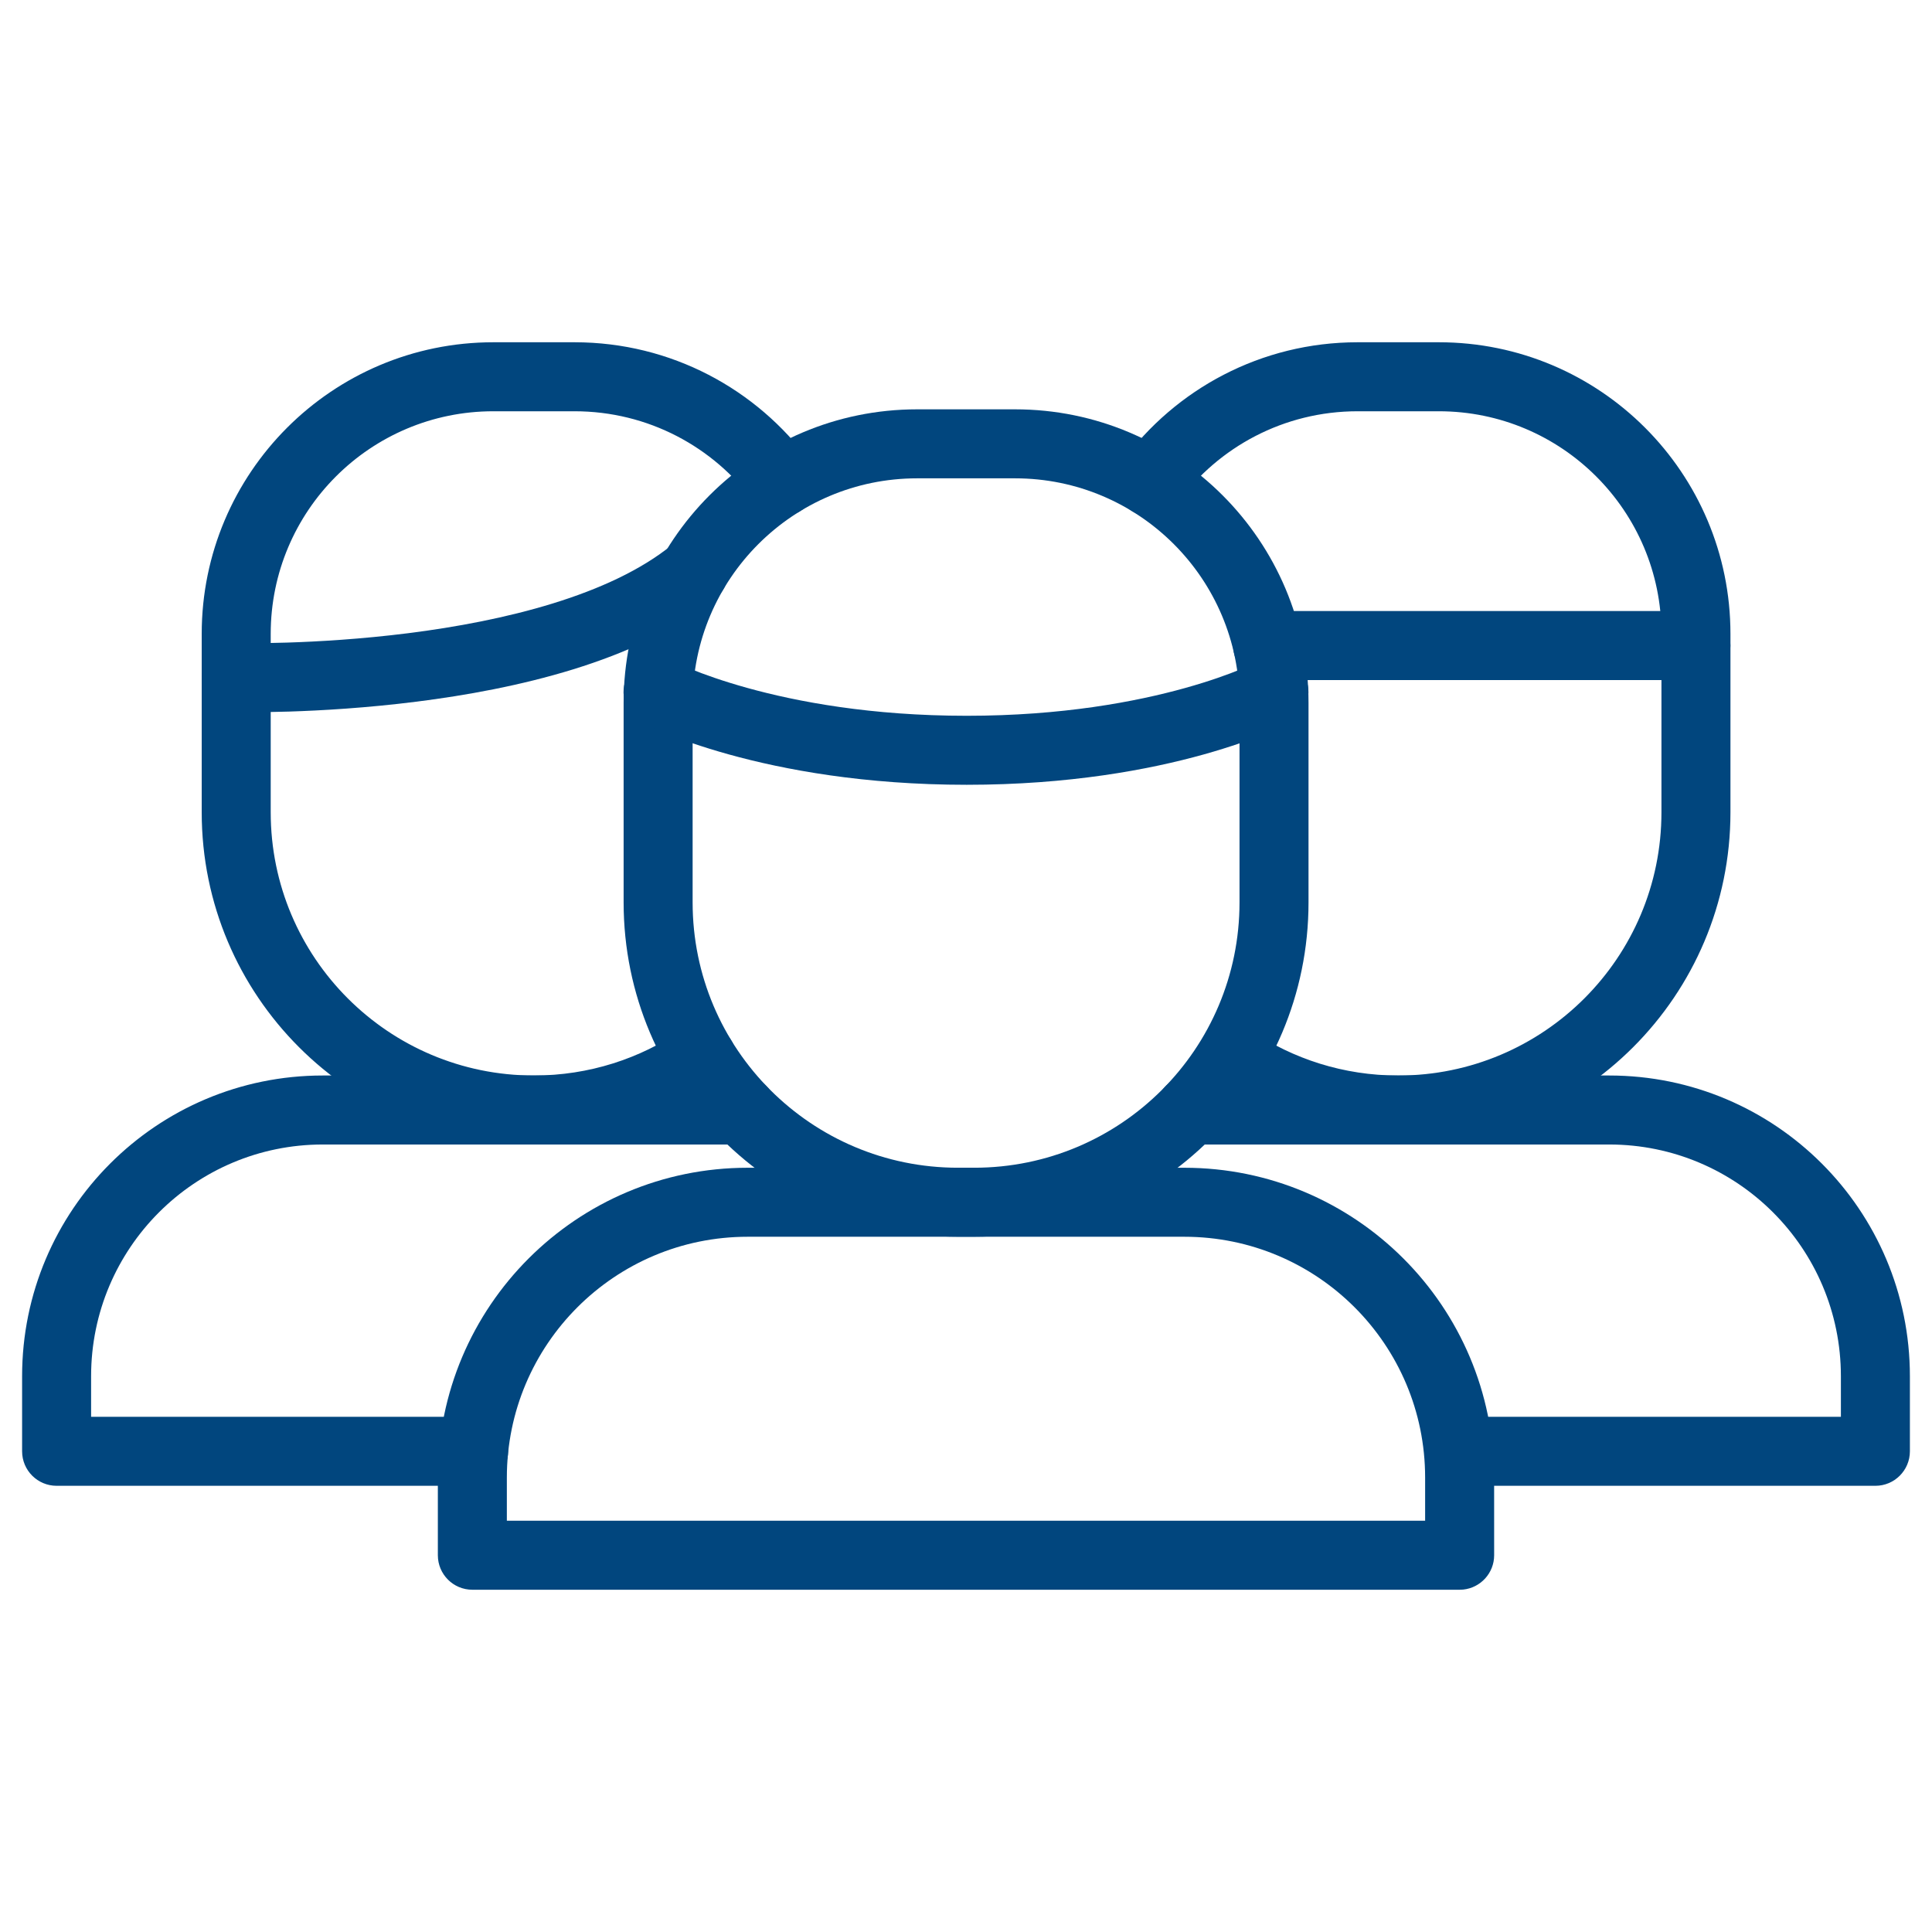 <?xml version="1.0" encoding="UTF-8"?> <svg xmlns="http://www.w3.org/2000/svg" width="84" height="84" viewBox="0 0 84 84" fill="none"><path d="M53.892 30.556C53.892 25.167 49.523 20.797 44.133 20.797H39.873C34.483 20.798 30.114 25.167 30.114 30.556V39.235C30.114 45.606 35.279 50.771 41.651 50.771H42.356C48.727 50.771 53.892 45.606 53.892 39.235V30.556ZM56.892 39.235C56.892 47.263 50.384 53.771 42.356 53.771H41.651C33.622 53.771 27.114 47.263 27.114 39.235V30.556C27.114 23.51 32.826 17.798 39.873 17.797H44.133C51.18 17.797 56.892 23.51 56.892 30.556V39.235Z" fill="#01467E"></path><path d="M61.962 64.242C61.962 58.46 57.275 53.772 51.492 53.772H32.508C26.725 53.772 22.037 58.46 22.037 64.242V66.119H61.962V64.242ZM64.962 64.242L64.963 67.619C64.963 68.396 64.372 69.034 63.616 69.112L63.463 69.119H20.537C19.709 69.119 19.037 68.448 19.037 67.619V64.242C19.037 56.803 25.068 50.772 32.508 50.772H51.492C58.932 50.772 64.962 56.803 64.962 64.242Z" fill="#01467E"></path><path d="M54.685 28.768C55.417 28.379 56.325 28.657 56.714 29.388C57.102 30.119 56.825 31.027 56.094 31.416L55.389 30.092C56.086 31.401 56.093 31.417 56.093 31.417H56.092C56.091 31.418 56.09 31.419 56.089 31.419C56.087 31.42 56.084 31.421 56.082 31.422C56.077 31.425 56.071 31.428 56.063 31.432C56.049 31.439 56.029 31.449 56.006 31.461C55.958 31.485 55.892 31.518 55.807 31.558C55.638 31.638 55.394 31.747 55.079 31.876C54.449 32.134 53.53 32.468 52.339 32.801C49.955 33.467 46.479 34.121 42.029 34.121C37.58 34.121 34.09 33.467 31.693 32.802C30.495 32.469 29.57 32.135 28.934 31.878C28.617 31.75 28.372 31.64 28.201 31.561C28.116 31.521 28.048 31.488 28 31.464C27.976 31.452 27.957 31.443 27.942 31.436C27.935 31.432 27.929 31.428 27.924 31.426C27.921 31.425 27.92 31.423 27.918 31.422C27.917 31.422 27.916 31.421 27.915 31.421L27.914 31.42C27.916 31.415 27.959 31.333 28.61 30.092L27.913 31.42C27.18 31.035 26.897 30.128 27.282 29.395C27.666 28.663 28.571 28.38 29.303 28.762L29.306 28.763C29.311 28.765 29.32 28.77 29.333 28.776C29.36 28.79 29.405 28.812 29.468 28.841C29.594 28.9 29.791 28.988 30.059 29.097C30.596 29.314 31.414 29.611 32.495 29.911C34.657 30.511 37.876 31.121 42.029 31.121C46.182 31.121 49.387 30.511 51.532 29.912C52.605 29.613 53.414 29.316 53.944 29.099C54.209 28.99 54.405 28.902 54.529 28.844C54.591 28.815 54.635 28.793 54.661 28.779C54.672 28.774 54.681 28.77 54.685 28.768ZM54.686 28.767L54.685 28.768V28.767H54.686L54.688 28.766L54.689 28.765C54.689 28.765 54.688 28.766 54.686 28.767Z" fill="#01467E"></path><path d="M72.237 35.316V27.561C72.237 22.215 67.903 17.881 62.557 17.881H59.026C55.823 17.881 52.982 19.435 51.218 21.838C50.727 22.506 49.789 22.649 49.121 22.159C48.453 21.669 48.309 20.73 48.8 20.062C51.105 16.923 54.827 14.881 59.026 14.881H62.557C69.56 14.881 75.237 20.558 75.237 27.561V35.316C75.237 43.294 68.769 49.762 60.791 49.762C57.802 49.761 55.02 48.852 52.714 47.294C52.027 46.83 51.847 45.897 52.311 45.211C52.774 44.524 53.707 44.344 54.394 44.807C56.219 46.041 58.419 46.761 60.791 46.762C67.112 46.762 72.237 41.637 72.237 35.316Z" fill="#01467E"></path><path d="M80.039 59.835C80.038 54.271 75.529 49.761 69.965 49.761H51.762C50.934 49.761 50.262 49.09 50.262 48.261C50.262 47.433 50.934 46.761 51.762 46.761H69.965C77.186 46.761 83.038 52.614 83.039 59.835V63.1C83.038 63.928 82.367 64.6 81.539 64.6H63.462C62.634 64.6 61.962 63.928 61.962 63.1C61.962 62.272 62.634 61.6 63.462 61.6H80.039V59.835Z" fill="#01467E"></path><path d="M8.77 35.316V27.561C8.77 20.558 14.447 14.881 21.45 14.881H24.98C29.18 14.881 32.902 16.923 35.207 20.062C35.697 20.73 35.553 21.669 34.886 22.159C34.218 22.649 33.279 22.505 32.789 21.838C31.025 19.435 28.184 17.881 24.98 17.881H21.45C16.104 17.881 11.77 22.215 11.77 27.561V35.316C11.77 41.637 16.894 46.761 23.215 46.761C25.61 46.761 27.829 46.027 29.665 44.772C30.349 44.305 31.283 44.481 31.75 45.165C32.217 45.849 32.041 46.782 31.357 47.25C29.039 48.835 26.233 49.761 23.215 49.761C15.237 49.761 8.77 43.294 8.77 35.316Z" fill="#01467E"></path><path d="M0.961 59.835C0.961 52.614 6.814 46.761 14.034 46.761H32.244C33.073 46.761 33.744 47.433 33.744 48.261C33.744 49.09 33.073 49.761 32.244 49.761H14.034C8.471 49.761 3.961 54.271 3.961 59.835V61.6H20.592C21.42 61.6 22.092 62.272 22.092 63.1C22.092 63.928 21.42 64.6 20.592 64.6H2.461C1.633 64.6 0.961 63.928 0.961 63.1V59.835Z" fill="#01467E"></path><path d="M29.217 23.691C29.859 23.168 30.804 23.264 31.327 23.907C31.85 24.549 31.753 25.494 31.11 26.017C27.707 28.788 22.353 29.972 18.118 30.506C15.954 30.779 13.991 30.893 12.568 30.938C11.856 30.96 11.277 30.965 10.874 30.965C10.672 30.965 10.514 30.964 10.405 30.962C10.351 30.962 10.309 30.961 10.279 30.96C10.265 30.96 10.253 30.959 10.245 30.959H10.232C9.403 30.938 8.749 30.249 8.771 29.421C8.792 28.594 9.479 27.94 10.307 27.96H10.315C10.32 27.96 10.328 27.961 10.339 27.961C10.362 27.962 10.398 27.963 10.446 27.963C10.543 27.965 10.688 27.965 10.875 27.965C11.25 27.965 11.797 27.96 12.474 27.939C13.829 27.896 15.696 27.789 17.743 27.531C21.931 27.003 26.524 25.883 29.217 23.691Z" fill="#01467E"></path><path d="M73.736 26.567C74.565 26.567 75.236 27.239 75.236 28.067C75.236 28.896 74.565 29.567 73.736 29.567H55.116C54.288 29.567 53.616 28.896 53.616 28.067C53.616 27.239 54.288 26.567 55.116 26.567H73.736Z" fill="#01467E"></path></svg> 